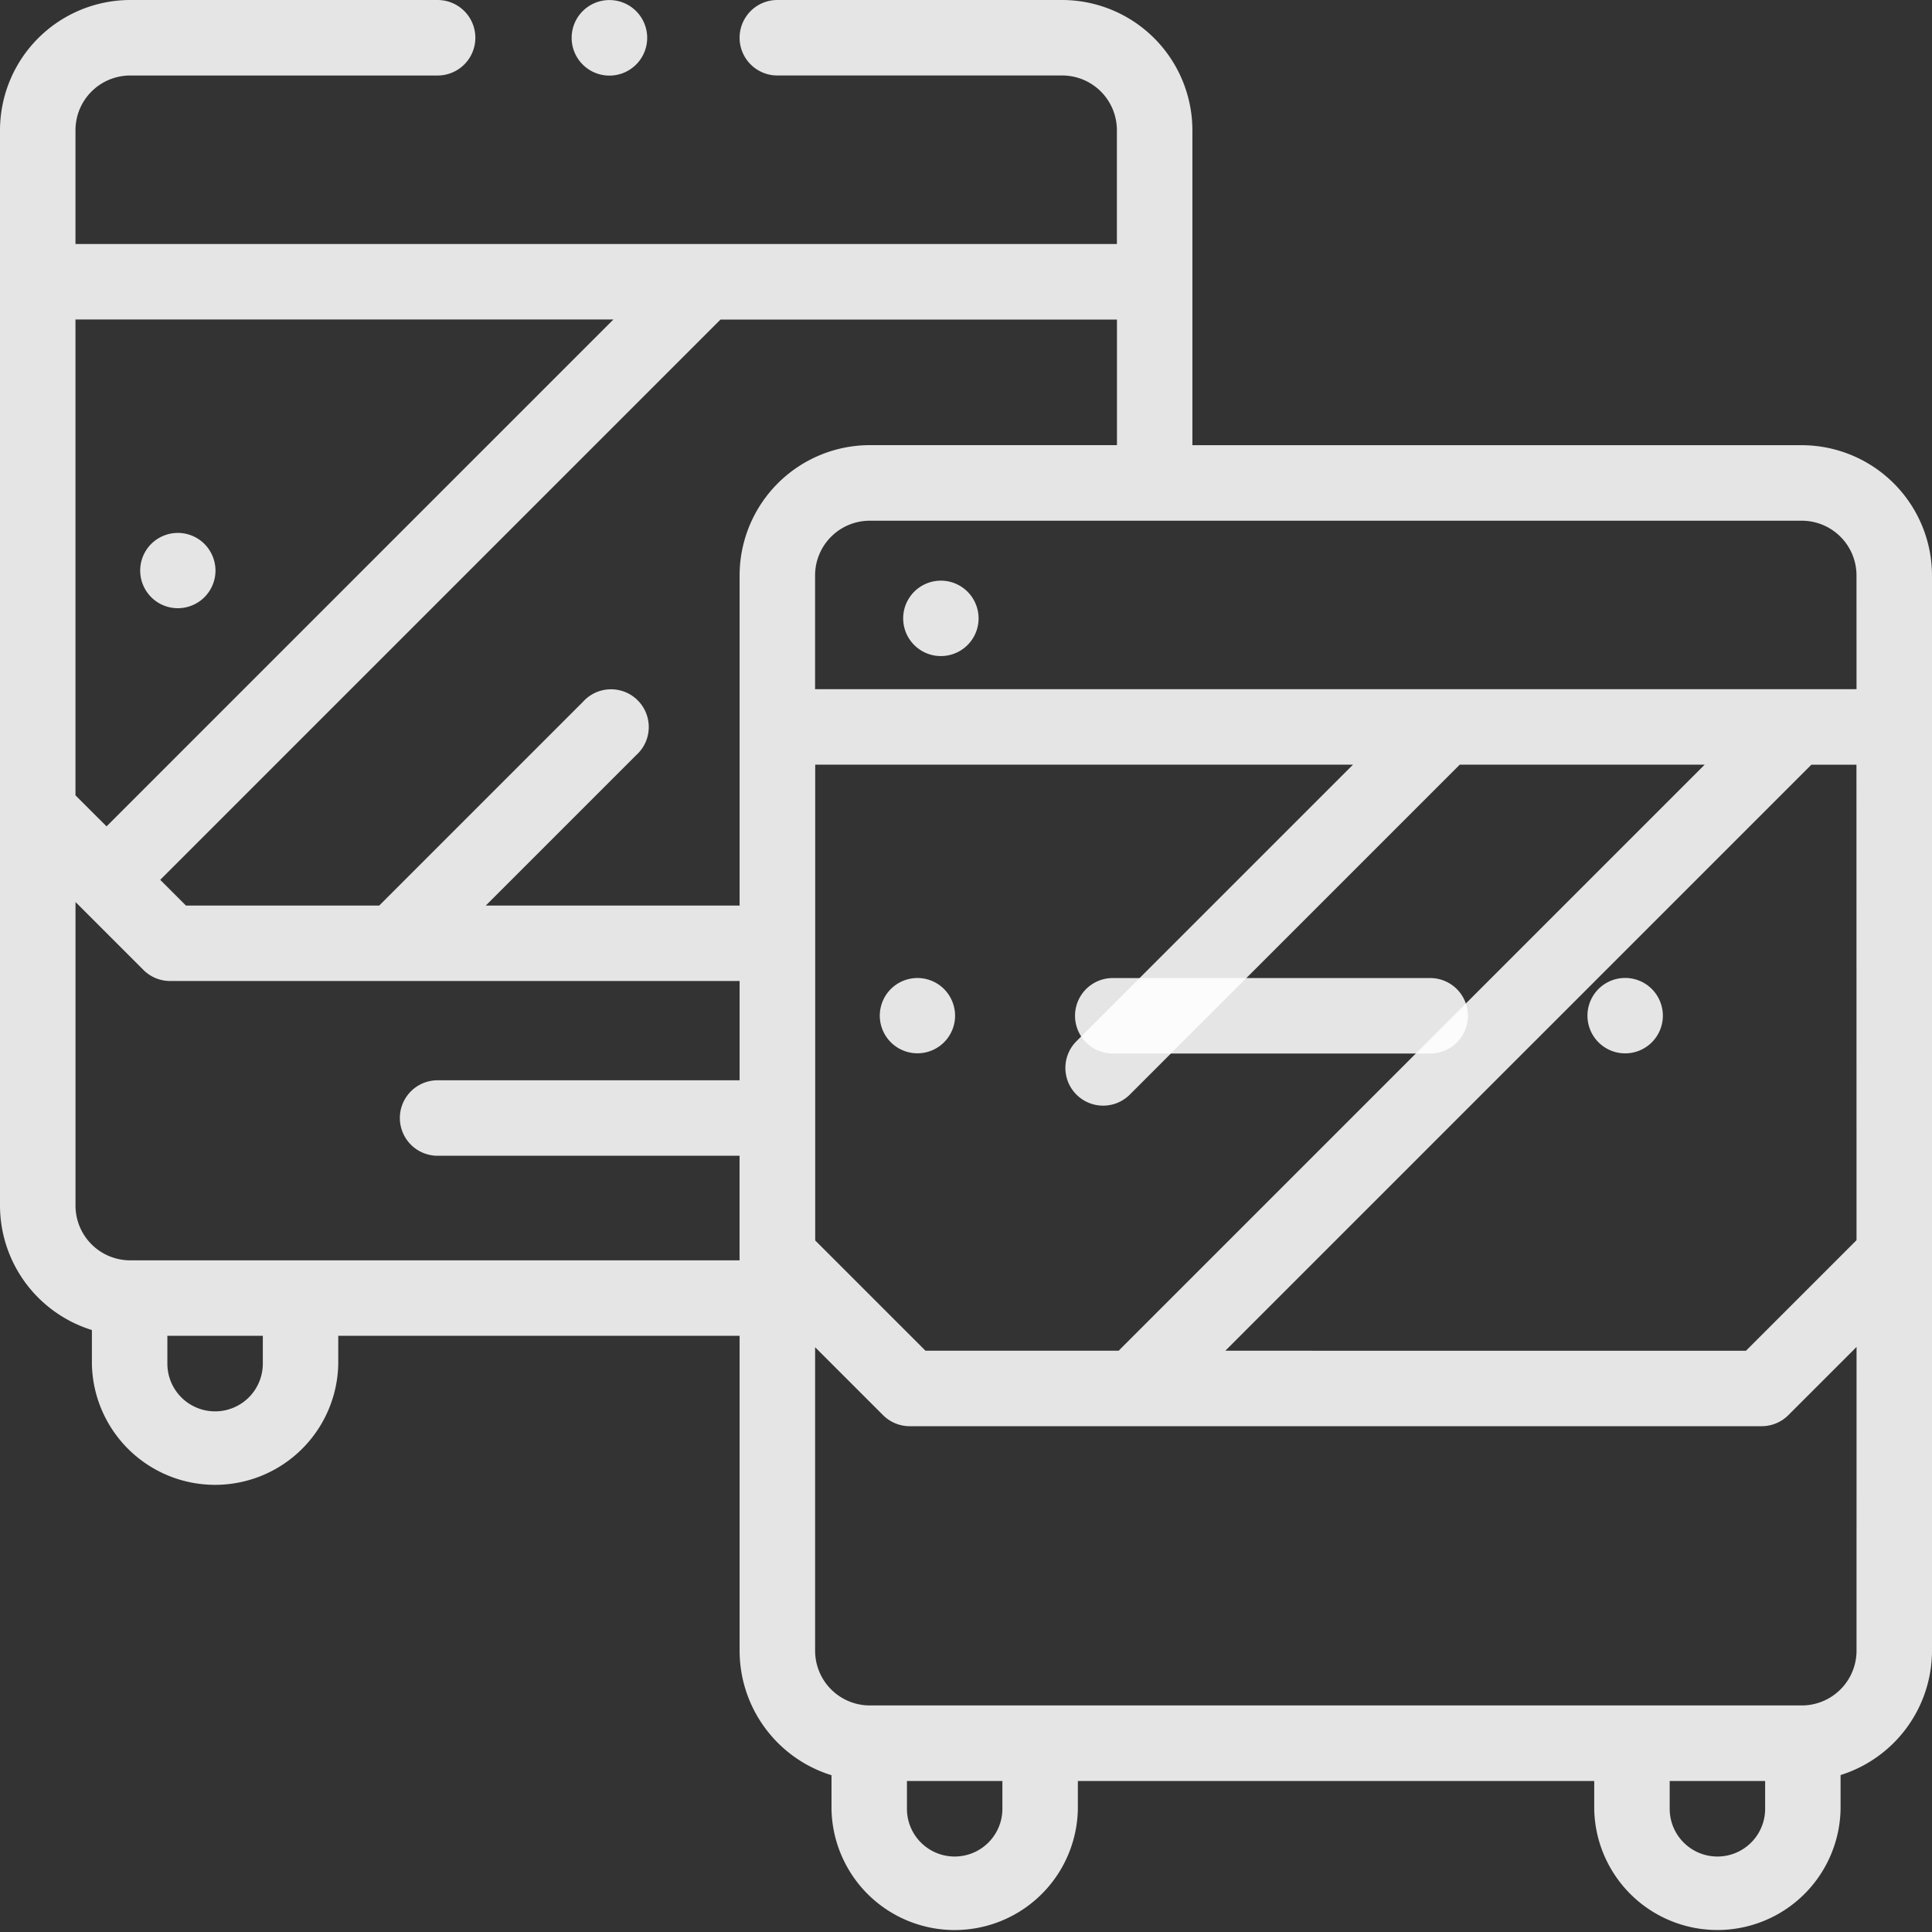 <svg xmlns="http://www.w3.org/2000/svg" width="60" height="60" viewBox="0 0 60 60">
  <rect x="0" y="0" width="60" height="60" fill="#333333" stroke="none"/>
  <g id="Icon" transform="translate(0 -17)">
    <g id="Groupe_28" data-name="Groupe 28" transform="translate(0 17)">
      <g id="Groupe_27" data-name="Groupe 27">
        <path id="Tracé_74" data-name="Tracé 74" d="M55.955,13.826H37.031V4.045A4.05,4.05,0,0,0,32.986,0H24.141a1.172,1.172,0,0,0,0,2.344h8.845a1.7,1.7,0,0,1,1.7,1.7V7.578H2.344V4.045a1.7,1.7,0,0,1,1.7-1.7H13.59A1.172,1.172,0,0,0,13.59,0H4.045A4.05,4.05,0,0,0,0,4.045V37.439a4.053,4.053,0,0,0,2.854,3.866v1.044a3.826,3.826,0,0,0,7.651,0v-.864H22.969v9.78a4.053,4.053,0,0,0,2.854,3.866v1.044a3.826,3.826,0,0,0,7.651,0V55.31H49.51v.864a3.826,3.826,0,0,0,7.651,0V55.126A4.053,4.053,0,0,0,60,51.265V17.871A4.05,4.05,0,0,0,55.955,13.826ZM2.344,9.922H19.05L3.309,25.664,2.344,24.7ZM8.162,42.349h0a1.482,1.482,0,0,1-2.964,0v-.864H8.162Zm14.807-8.8H13.59a1.172,1.172,0,0,0,0,2.344h9.378v3.248H4.045a1.7,1.7,0,0,1-1.7-1.7V28.013l2.11,2.11a1.172,1.172,0,0,0,.829.343H22.969Zm0-15.677V28.123H15.086l4.667-4.667A1.172,1.172,0,1,0,18.1,21.8l-6.324,6.324h-6l-.8-.8,17.4-17.4H34.688v3.9H27.014A4.05,4.05,0,0,0,22.969,17.871ZM33.43,33.994a1.172,1.172,0,0,0,1.657,0L45.334,23.747h7.607l-18.2,18.2h-6l-3.424-3.424V23.747H42.019L33.43,32.336A1.172,1.172,0,0,0,33.43,33.994Zm-2.3,22.18h0a1.482,1.482,0,0,1-2.964,0V55.31H31.13Zm23.688,0h0a1.482,1.482,0,1,1-2.964,0V55.31h2.964Zm2.838-4.91a1.7,1.7,0,0,1-1.7,1.7H27.014a1.7,1.7,0,0,1-1.7-1.7V41.839l2.11,2.11a1.172,1.172,0,0,0,.829.343H54.709a1.172,1.172,0,0,0,.829-.343l2.119-2.118Zm0-12.749-3.433,3.433H38.054l18.2-18.2h1.4Zm0-17.112H25.313V17.871a1.7,1.7,0,0,1,1.7-1.7H55.955a1.7,1.7,0,0,1,1.7,1.7Z" fill="rgba(255,255,255,0.87)"/>
      </g>
    </g>
    <g id="Groupe_30" data-name="Groupe 30" transform="translate(28.047 35.033)">
      <g id="Groupe_29" data-name="Groupe 29">
        <path id="Tracé_75" data-name="Tracé 75" d="M258.4,299.293a1.171,1.171,0,1,0,.343.828A1.179,1.179,0,0,0,258.4,299.293Z" transform="translate(-256.399 -298.95)" fill="rgba(255,255,255,0.87)"/>
      </g>
    </g>
    <g id="Groupe_32" data-name="Groupe 32" transform="translate(33.387 47.374)">
      <g id="Groupe_31" data-name="Groupe 31">
        <path id="Tracé_76" data-name="Tracé 76" d="M313,404.259h-9.857a1.172,1.172,0,1,0,0,2.344H313a1.172,1.172,0,0,0,0-2.344Z" transform="translate(-301.972 -404.259)" fill="rgba(255,255,255,0.87)"/>
      </g>
    </g>
    <g id="Groupe_34" data-name="Groupe 34" transform="translate(27.318 47.374)">
      <g id="Groupe_33" data-name="Groupe 33">
        <path id="Tracé_77" data-name="Tracé 77" d="M252.179,404.6a1.169,1.169,0,1,0,.344.829A1.179,1.179,0,0,0,252.179,404.6Z" transform="translate(-250.18 -404.26)" fill="rgba(255,255,255,0.87)"/>
      </g>
    </g>
    <g id="Groupe_36" data-name="Groupe 36" transform="translate(49.299 47.374)">
      <g id="Groupe_35" data-name="Groupe 35">
        <path id="Tracé_78" data-name="Tracé 78" d="M439.75,404.6a1.171,1.171,0,1,0,.343.829A1.18,1.18,0,0,0,439.75,404.6Z" transform="translate(-437.75 -404.26)" fill="rgba(255,255,255,0.87)"/>
      </g>
    </g>
    <g id="Groupe_38" data-name="Groupe 38" transform="translate(17.751 17)">
      <g id="Groupe_37" data-name="Groupe 37">
        <path id="Tracé_79" data-name="Tracé 79" d="M153.481.343a1.173,1.173,0,0,0-2,.829,1.173,1.173,0,1,0,2-.829Z" transform="translate(-151.479 0)" fill="rgba(255,255,255,0.87)"/>
      </g>
    </g>
    <g id="Groupe_40" data-name="Groupe 40" transform="translate(4.349 33.548)">
      <g id="Groupe_39" data-name="Groupe 39">
        <path id="Tracé_80" data-name="Tracé 80" d="M56.179,286.623a1.169,1.169,0,1,0,.344.829A1.179,1.179,0,0,0,56.179,286.623Z" transform="translate(-54.18 -286.28)" fill="rgba(255,255,255,0.87)"/>
      </g>
    </g>
  </g>
</svg>
